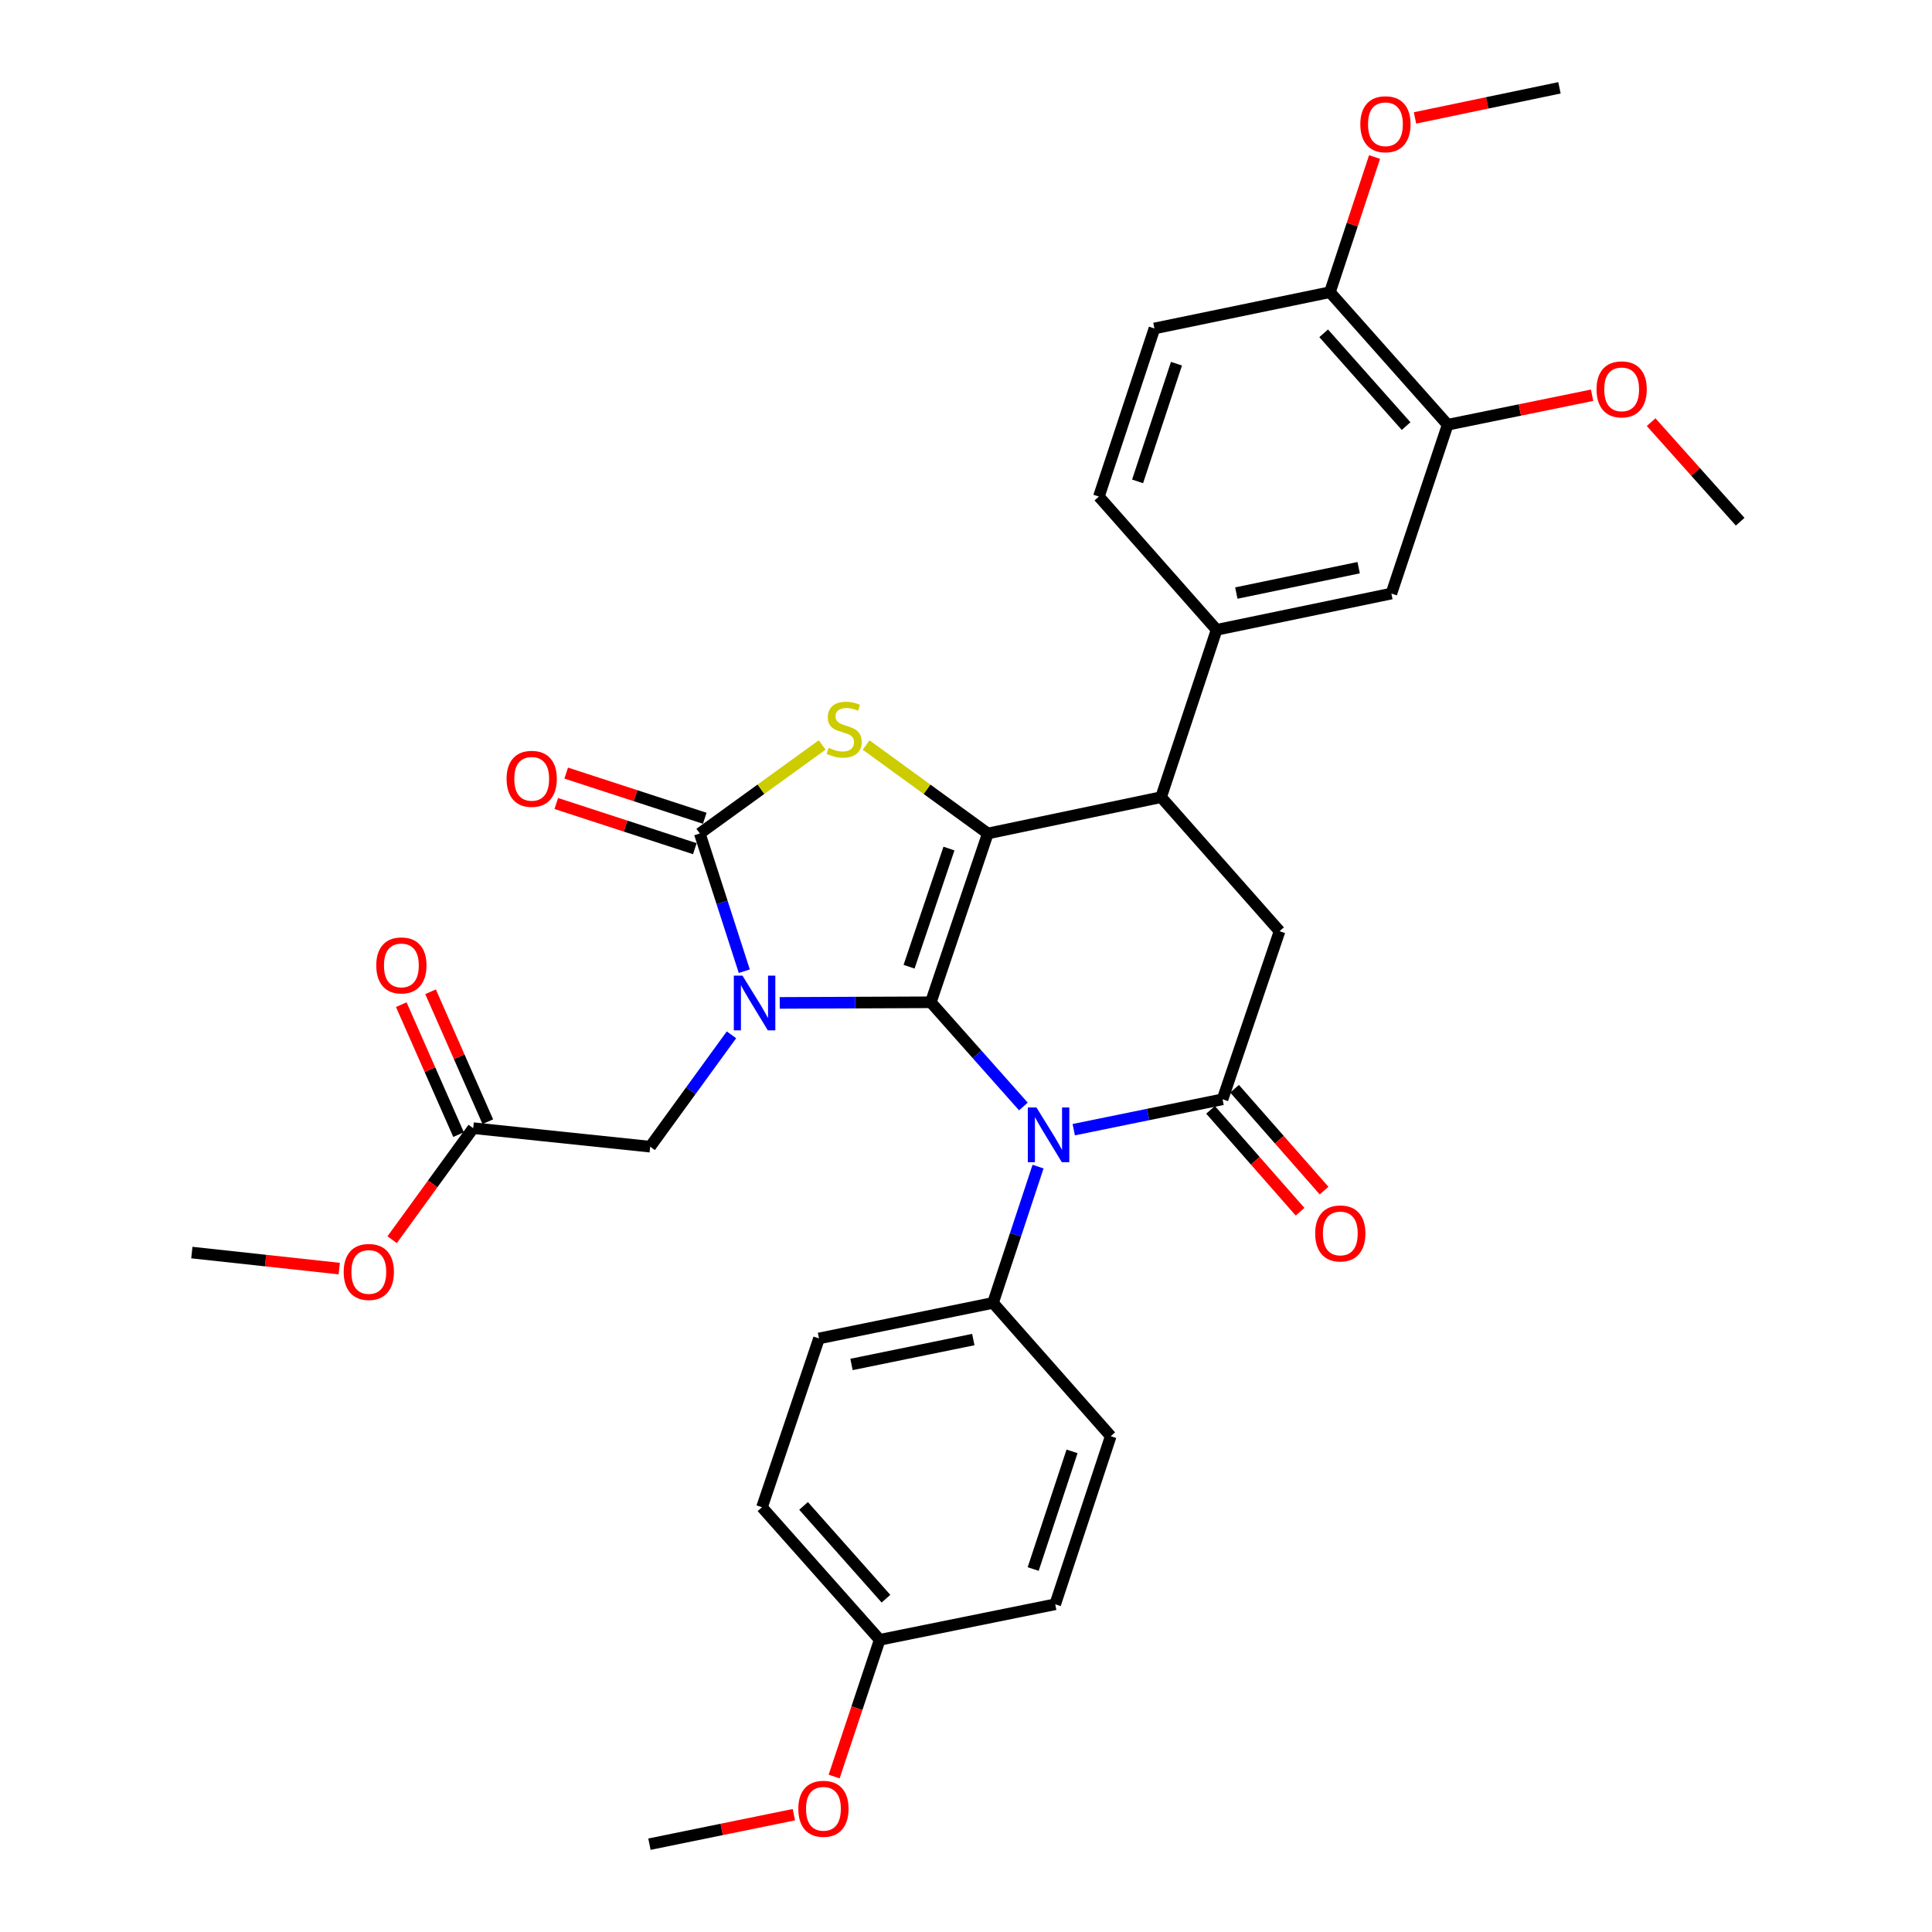 <?xml version='1.0' encoding='iso-8859-1'?>
<svg version='1.1' baseProfile='full'
              xmlns='http://www.w3.org/2000/svg'
                      xmlns:rdkit='http://www.rdkit.org/xml'
                      xmlns:xlink='http://www.w3.org/1999/xlink'
                  xml:space='preserve'
width='1000px' height='1000px' viewBox='0 0 1000 1000'>
<!-- END OF HEADER -->
<rect style='opacity:1.0;fill:#FFFFFF;stroke:none' width='1000' height='1000' x='0' y='0'> </rect>
<path class='bond-0' d='M 481.789,518.782 L 442.688,518.943' style='fill:none;fill-rule:evenodd;stroke:#000000;stroke-width:6px;stroke-linecap:butt;stroke-linejoin:miter;stroke-opacity:1' />
<path class='bond-0' d='M 442.688,518.943 L 403.588,519.105' style='fill:none;fill-rule:evenodd;stroke:#0000FF;stroke-width:6px;stroke-linecap:butt;stroke-linejoin:miter;stroke-opacity:1' />
<path class='bond-1' d='M 481.789,518.782 L 511.295,431.404' style='fill:none;fill-rule:evenodd;stroke:#000000;stroke-width:6px;stroke-linecap:butt;stroke-linejoin:miter;stroke-opacity:1' />
<path class='bond-1' d='M 470.529,500.378 L 491.183,439.214' style='fill:none;fill-rule:evenodd;stroke:#000000;stroke-width:6px;stroke-linecap:butt;stroke-linejoin:miter;stroke-opacity:1' />
<path class='bond-2' d='M 481.789,518.782 L 505.743,545.748' style='fill:none;fill-rule:evenodd;stroke:#000000;stroke-width:6px;stroke-linecap:butt;stroke-linejoin:miter;stroke-opacity:1' />
<path class='bond-2' d='M 505.743,545.748 L 529.698,572.714' style='fill:none;fill-rule:evenodd;stroke:#0000FF;stroke-width:6px;stroke-linecap:butt;stroke-linejoin:miter;stroke-opacity:1' />
<path class='bond-3' d='M 385.246,502.693 L 373.729,467.049' style='fill:none;fill-rule:evenodd;stroke:#0000FF;stroke-width:6px;stroke-linecap:butt;stroke-linejoin:miter;stroke-opacity:1' />
<path class='bond-3' d='M 373.729,467.049 L 362.211,431.404' style='fill:none;fill-rule:evenodd;stroke:#000000;stroke-width:6px;stroke-linecap:butt;stroke-linejoin:miter;stroke-opacity:1' />
<path class='bond-9' d='M 378.608,535.617 L 357.569,564.569' style='fill:none;fill-rule:evenodd;stroke:#0000FF;stroke-width:6px;stroke-linecap:butt;stroke-linejoin:miter;stroke-opacity:1' />
<path class='bond-9' d='M 357.569,564.569 L 336.531,593.521' style='fill:none;fill-rule:evenodd;stroke:#000000;stroke-width:6px;stroke-linecap:butt;stroke-linejoin:miter;stroke-opacity:1' />
<path class='bond-4' d='M 511.295,431.404 L 479.807,408.517' style='fill:none;fill-rule:evenodd;stroke:#000000;stroke-width:6px;stroke-linecap:butt;stroke-linejoin:miter;stroke-opacity:1' />
<path class='bond-4' d='M 479.807,408.517 L 448.319,385.629' style='fill:none;fill-rule:evenodd;stroke:#CCCC00;stroke-width:6px;stroke-linecap:butt;stroke-linejoin:miter;stroke-opacity:1' />
<path class='bond-6' d='M 511.295,431.404 L 600.98,412.614' style='fill:none;fill-rule:evenodd;stroke:#000000;stroke-width:6px;stroke-linecap:butt;stroke-linejoin:miter;stroke-opacity:1' />
<path class='bond-5' d='M 555.77,584.723 L 594.283,576.857' style='fill:none;fill-rule:evenodd;stroke:#0000FF;stroke-width:6px;stroke-linecap:butt;stroke-linejoin:miter;stroke-opacity:1' />
<path class='bond-5' d='M 594.283,576.857 L 632.795,568.991' style='fill:none;fill-rule:evenodd;stroke:#000000;stroke-width:6px;stroke-linecap:butt;stroke-linejoin:miter;stroke-opacity:1' />
<path class='bond-10' d='M 537.295,603.837 L 525.638,639.107' style='fill:none;fill-rule:evenodd;stroke:#0000FF;stroke-width:6px;stroke-linecap:butt;stroke-linejoin:miter;stroke-opacity:1' />
<path class='bond-10' d='M 525.638,639.107 L 513.98,674.377' style='fill:none;fill-rule:evenodd;stroke:#000000;stroke-width:6px;stroke-linecap:butt;stroke-linejoin:miter;stroke-opacity:1' />
<path class='bond-14' d='M 364.777,423.534 L 328.92,411.844' style='fill:none;fill-rule:evenodd;stroke:#000000;stroke-width:6px;stroke-linecap:butt;stroke-linejoin:miter;stroke-opacity:1' />
<path class='bond-14' d='M 328.92,411.844 L 293.064,400.153' style='fill:none;fill-rule:evenodd;stroke:#FF0000;stroke-width:6px;stroke-linecap:butt;stroke-linejoin:miter;stroke-opacity:1' />
<path class='bond-14' d='M 359.645,439.274 L 323.789,427.584' style='fill:none;fill-rule:evenodd;stroke:#000000;stroke-width:6px;stroke-linecap:butt;stroke-linejoin:miter;stroke-opacity:1' />
<path class='bond-14' d='M 323.789,427.584 L 287.932,415.893' style='fill:none;fill-rule:evenodd;stroke:#FF0000;stroke-width:6px;stroke-linecap:butt;stroke-linejoin:miter;stroke-opacity:1' />
<path class='bond-33' d='M 362.211,431.404 L 393.883,408.499' style='fill:none;fill-rule:evenodd;stroke:#000000;stroke-width:6px;stroke-linecap:butt;stroke-linejoin:miter;stroke-opacity:1' />
<path class='bond-33' d='M 393.883,408.499 L 425.556,385.593' style='fill:none;fill-rule:evenodd;stroke:#CCCC00;stroke-width:6px;stroke-linecap:butt;stroke-linejoin:miter;stroke-opacity:1' />
<path class='bond-7' d='M 632.795,568.991 L 662.301,481.991' style='fill:none;fill-rule:evenodd;stroke:#000000;stroke-width:6px;stroke-linecap:butt;stroke-linejoin:miter;stroke-opacity:1' />
<path class='bond-15' d='M 626.577,574.455 L 649.743,600.821' style='fill:none;fill-rule:evenodd;stroke:#000000;stroke-width:6px;stroke-linecap:butt;stroke-linejoin:miter;stroke-opacity:1' />
<path class='bond-15' d='M 649.743,600.821 L 672.909,627.186' style='fill:none;fill-rule:evenodd;stroke:#FF0000;stroke-width:6px;stroke-linecap:butt;stroke-linejoin:miter;stroke-opacity:1' />
<path class='bond-15' d='M 639.013,563.527 L 662.18,589.893' style='fill:none;fill-rule:evenodd;stroke:#000000;stroke-width:6px;stroke-linecap:butt;stroke-linejoin:miter;stroke-opacity:1' />
<path class='bond-15' d='M 662.18,589.893 L 685.346,616.258' style='fill:none;fill-rule:evenodd;stroke:#FF0000;stroke-width:6px;stroke-linecap:butt;stroke-linejoin:miter;stroke-opacity:1' />
<path class='bond-8' d='M 600.98,412.614 L 629.714,325.991' style='fill:none;fill-rule:evenodd;stroke:#000000;stroke-width:6px;stroke-linecap:butt;stroke-linejoin:miter;stroke-opacity:1' />
<path class='bond-34' d='M 600.98,412.614 L 662.301,481.991' style='fill:none;fill-rule:evenodd;stroke:#000000;stroke-width:6px;stroke-linecap:butt;stroke-linejoin:miter;stroke-opacity:1' />
<path class='bond-11' d='M 629.714,325.991 L 720.172,307.227' style='fill:none;fill-rule:evenodd;stroke:#000000;stroke-width:6px;stroke-linecap:butt;stroke-linejoin:miter;stroke-opacity:1' />
<path class='bond-11' d='M 639.92,306.965 L 703.241,293.831' style='fill:none;fill-rule:evenodd;stroke:#000000;stroke-width:6px;stroke-linecap:butt;stroke-linejoin:miter;stroke-opacity:1' />
<path class='bond-17' d='M 629.714,325.991 L 568.78,257.018' style='fill:none;fill-rule:evenodd;stroke:#000000;stroke-width:6px;stroke-linecap:butt;stroke-linejoin:miter;stroke-opacity:1' />
<path class='bond-13' d='M 336.531,593.521 L 244.923,583.937' style='fill:none;fill-rule:evenodd;stroke:#000000;stroke-width:6px;stroke-linecap:butt;stroke-linejoin:miter;stroke-opacity:1' />
<path class='bond-20' d='M 513.98,674.377 L 423.917,692.773' style='fill:none;fill-rule:evenodd;stroke:#000000;stroke-width:6px;stroke-linecap:butt;stroke-linejoin:miter;stroke-opacity:1' />
<path class='bond-20' d='M 503.784,693.357 L 440.74,706.234' style='fill:none;fill-rule:evenodd;stroke:#000000;stroke-width:6px;stroke-linecap:butt;stroke-linejoin:miter;stroke-opacity:1' />
<path class='bond-21' d='M 513.98,674.377 L 574.914,743.369' style='fill:none;fill-rule:evenodd;stroke:#000000;stroke-width:6px;stroke-linecap:butt;stroke-linejoin:miter;stroke-opacity:1' />
<path class='bond-12' d='M 720.172,307.227 L 749.31,219.841' style='fill:none;fill-rule:evenodd;stroke:#000000;stroke-width:6px;stroke-linecap:butt;stroke-linejoin:miter;stroke-opacity:1' />
<path class='bond-23' d='M 749.31,219.841 L 786.688,212.206' style='fill:none;fill-rule:evenodd;stroke:#000000;stroke-width:6px;stroke-linecap:butt;stroke-linejoin:miter;stroke-opacity:1' />
<path class='bond-23' d='M 786.688,212.206 L 824.066,204.571' style='fill:none;fill-rule:evenodd;stroke:#FF0000;stroke-width:6px;stroke-linecap:butt;stroke-linejoin:miter;stroke-opacity:1' />
<path class='bond-36' d='M 749.31,219.841 L 688.367,151.236' style='fill:none;fill-rule:evenodd;stroke:#000000;stroke-width:6px;stroke-linecap:butt;stroke-linejoin:miter;stroke-opacity:1' />
<path class='bond-36' d='M 727.791,220.545 L 685.131,172.522' style='fill:none;fill-rule:evenodd;stroke:#000000;stroke-width:6px;stroke-linecap:butt;stroke-linejoin:miter;stroke-opacity:1' />
<path class='bond-18' d='M 252.498,580.599 L 237.674,546.969' style='fill:none;fill-rule:evenodd;stroke:#000000;stroke-width:6px;stroke-linecap:butt;stroke-linejoin:miter;stroke-opacity:1' />
<path class='bond-18' d='M 237.674,546.969 L 222.851,513.339' style='fill:none;fill-rule:evenodd;stroke:#FF0000;stroke-width:6px;stroke-linecap:butt;stroke-linejoin:miter;stroke-opacity:1' />
<path class='bond-18' d='M 237.348,587.276 L 222.525,553.646' style='fill:none;fill-rule:evenodd;stroke:#000000;stroke-width:6px;stroke-linecap:butt;stroke-linejoin:miter;stroke-opacity:1' />
<path class='bond-18' d='M 222.525,553.646 L 207.702,520.016' style='fill:none;fill-rule:evenodd;stroke:#FF0000;stroke-width:6px;stroke-linecap:butt;stroke-linejoin:miter;stroke-opacity:1' />
<path class='bond-26' d='M 244.923,583.937 L 223.948,612.801' style='fill:none;fill-rule:evenodd;stroke:#000000;stroke-width:6px;stroke-linecap:butt;stroke-linejoin:miter;stroke-opacity:1' />
<path class='bond-26' d='M 223.948,612.801 L 202.972,641.664' style='fill:none;fill-rule:evenodd;stroke:#FF0000;stroke-width:6px;stroke-linecap:butt;stroke-linejoin:miter;stroke-opacity:1' />
<path class='bond-16' d='M 688.367,151.236 L 597.531,170.008' style='fill:none;fill-rule:evenodd;stroke:#000000;stroke-width:6px;stroke-linecap:butt;stroke-linejoin:miter;stroke-opacity:1' />
<path class='bond-27' d='M 688.367,151.236 L 699.918,116.257' style='fill:none;fill-rule:evenodd;stroke:#000000;stroke-width:6px;stroke-linecap:butt;stroke-linejoin:miter;stroke-opacity:1' />
<path class='bond-27' d='M 699.918,116.257 L 711.469,81.278' style='fill:none;fill-rule:evenodd;stroke:#FF0000;stroke-width:6px;stroke-linecap:butt;stroke-linejoin:miter;stroke-opacity:1' />
<path class='bond-19' d='M 568.78,257.018 L 597.531,170.008' style='fill:none;fill-rule:evenodd;stroke:#000000;stroke-width:6px;stroke-linecap:butt;stroke-linejoin:miter;stroke-opacity:1' />
<path class='bond-19' d='M 588.812,249.161 L 608.938,188.254' style='fill:none;fill-rule:evenodd;stroke:#000000;stroke-width:6px;stroke-linecap:butt;stroke-linejoin:miter;stroke-opacity:1' />
<path class='bond-25' d='M 423.917,692.773 L 394.402,780.159' style='fill:none;fill-rule:evenodd;stroke:#000000;stroke-width:6px;stroke-linecap:butt;stroke-linejoin:miter;stroke-opacity:1' />
<path class='bond-24' d='M 574.914,743.369 L 546.181,830.369' style='fill:none;fill-rule:evenodd;stroke:#000000;stroke-width:6px;stroke-linecap:butt;stroke-linejoin:miter;stroke-opacity:1' />
<path class='bond-24' d='M 554.884,751.227 L 534.771,812.127' style='fill:none;fill-rule:evenodd;stroke:#000000;stroke-width:6px;stroke-linecap:butt;stroke-linejoin:miter;stroke-opacity:1' />
<path class='bond-22' d='M 455.336,848.764 L 546.181,830.369' style='fill:none;fill-rule:evenodd;stroke:#000000;stroke-width:6px;stroke-linecap:butt;stroke-linejoin:miter;stroke-opacity:1' />
<path class='bond-28' d='M 455.336,848.764 L 443.543,884.146' style='fill:none;fill-rule:evenodd;stroke:#000000;stroke-width:6px;stroke-linecap:butt;stroke-linejoin:miter;stroke-opacity:1' />
<path class='bond-28' d='M 443.543,884.146 L 431.749,919.527' style='fill:none;fill-rule:evenodd;stroke:#FF0000;stroke-width:6px;stroke-linecap:butt;stroke-linejoin:miter;stroke-opacity:1' />
<path class='bond-35' d='M 455.336,848.764 L 394.402,780.159' style='fill:none;fill-rule:evenodd;stroke:#000000;stroke-width:6px;stroke-linecap:butt;stroke-linejoin:miter;stroke-opacity:1' />
<path class='bond-35' d='M 458.575,827.479 L 415.921,779.456' style='fill:none;fill-rule:evenodd;stroke:#000000;stroke-width:6px;stroke-linecap:butt;stroke-linejoin:miter;stroke-opacity:1' />
<path class='bond-29' d='M 854.62,218.506 L 877.661,244.274' style='fill:none;fill-rule:evenodd;stroke:#FF0000;stroke-width:6px;stroke-linecap:butt;stroke-linejoin:miter;stroke-opacity:1' />
<path class='bond-29' d='M 877.661,244.274 L 900.703,270.042' style='fill:none;fill-rule:evenodd;stroke:#000000;stroke-width:6px;stroke-linecap:butt;stroke-linejoin:miter;stroke-opacity:1' />
<path class='bond-30' d='M 175.593,656.619 L 137.445,652.474' style='fill:none;fill-rule:evenodd;stroke:#FF0000;stroke-width:6px;stroke-linecap:butt;stroke-linejoin:miter;stroke-opacity:1' />
<path class='bond-30' d='M 137.445,652.474 L 99.297,648.33' style='fill:none;fill-rule:evenodd;stroke:#000000;stroke-width:6px;stroke-linecap:butt;stroke-linejoin:miter;stroke-opacity:1' />
<path class='bond-31' d='M 732.4,61.038 L 769.786,53.246' style='fill:none;fill-rule:evenodd;stroke:#FF0000;stroke-width:6px;stroke-linecap:butt;stroke-linejoin:miter;stroke-opacity:1' />
<path class='bond-31' d='M 769.786,53.246 L 807.172,45.455' style='fill:none;fill-rule:evenodd;stroke:#000000;stroke-width:6px;stroke-linecap:butt;stroke-linejoin:miter;stroke-opacity:1' />
<path class='bond-32' d='M 410.91,939.275 L 373.527,946.91' style='fill:none;fill-rule:evenodd;stroke:#FF0000;stroke-width:6px;stroke-linecap:butt;stroke-linejoin:miter;stroke-opacity:1' />
<path class='bond-32' d='M 373.527,946.91 L 336.145,954.545' style='fill:none;fill-rule:evenodd;stroke:#000000;stroke-width:6px;stroke-linecap:butt;stroke-linejoin:miter;stroke-opacity:1' />
<path  class='atom-1' d='M 384.307 504.999
L 393.587 519.999
Q 394.507 521.479, 395.987 524.159
Q 397.467 526.839, 397.547 526.999
L 397.547 504.999
L 401.307 504.999
L 401.307 533.319
L 397.427 533.319
L 387.467 516.919
Q 386.307 514.999, 385.067 512.799
Q 383.867 510.599, 383.507 509.919
L 383.507 533.319
L 379.827 533.319
L 379.827 504.999
L 384.307 504.999
' fill='#0000FF'/>
<path  class='atom-3' d='M 536.472 573.226
L 545.752 588.226
Q 546.672 589.706, 548.152 592.386
Q 549.632 595.066, 549.712 595.226
L 549.712 573.226
L 553.472 573.226
L 553.472 601.546
L 549.592 601.546
L 539.632 585.146
Q 538.472 583.226, 537.232 581.026
Q 536.032 578.826, 535.672 578.146
L 535.672 601.546
L 531.992 601.546
L 531.992 573.226
L 536.472 573.226
' fill='#0000FF'/>
<path  class='atom-5' d='M 428.941 387.079
Q 429.261 387.199, 430.581 387.759
Q 431.901 388.319, 433.341 388.679
Q 434.821 388.999, 436.261 388.999
Q 438.941 388.999, 440.501 387.719
Q 442.061 386.399, 442.061 384.119
Q 442.061 382.559, 441.261 381.599
Q 440.501 380.639, 439.301 380.119
Q 438.101 379.599, 436.101 378.999
Q 433.581 378.239, 432.061 377.519
Q 430.581 376.799, 429.501 375.279
Q 428.461 373.759, 428.461 371.199
Q 428.461 367.639, 430.861 365.439
Q 433.301 363.239, 438.101 363.239
Q 441.381 363.239, 445.101 364.799
L 444.181 367.879
Q 440.781 366.479, 438.221 366.479
Q 435.461 366.479, 433.941 367.639
Q 432.421 368.759, 432.461 370.719
Q 432.461 372.239, 433.221 373.159
Q 434.021 374.079, 435.141 374.599
Q 436.301 375.119, 438.221 375.719
Q 440.781 376.519, 442.301 377.319
Q 443.821 378.119, 444.901 379.759
Q 446.021 381.359, 446.021 384.119
Q 446.021 388.039, 443.381 390.159
Q 440.781 392.239, 436.421 392.239
Q 433.901 392.239, 431.981 391.679
Q 430.101 391.159, 427.861 390.239
L 428.941 387.079
' fill='#CCCC00'/>
<path  class='atom-15' d='M 262.211 403.119
Q 262.211 396.319, 265.571 392.519
Q 268.931 388.719, 275.211 388.719
Q 281.491 388.719, 284.851 392.519
Q 288.211 396.319, 288.211 403.119
Q 288.211 409.999, 284.811 413.919
Q 281.411 417.799, 275.211 417.799
Q 268.971 417.799, 265.571 413.919
Q 262.211 410.039, 262.211 403.119
M 275.211 414.599
Q 279.531 414.599, 281.851 411.719
Q 284.211 408.799, 284.211 403.119
Q 284.211 397.559, 281.851 394.759
Q 279.531 391.919, 275.211 391.919
Q 270.891 391.919, 268.531 394.719
Q 266.211 397.519, 266.211 403.119
Q 266.211 408.839, 268.531 411.719
Q 270.891 414.599, 275.211 414.599
' fill='#FF0000'/>
<path  class='atom-16' d='M 680.738 638.43
Q 680.738 631.63, 684.098 627.83
Q 687.458 624.03, 693.738 624.03
Q 700.018 624.03, 703.378 627.83
Q 706.738 631.63, 706.738 638.43
Q 706.738 645.31, 703.338 649.23
Q 699.938 653.11, 693.738 653.11
Q 687.498 653.11, 684.098 649.23
Q 680.738 645.35, 680.738 638.43
M 693.738 649.91
Q 698.058 649.91, 700.378 647.03
Q 702.738 644.11, 702.738 638.43
Q 702.738 632.87, 700.378 630.07
Q 698.058 627.23, 693.738 627.23
Q 689.418 627.23, 687.058 630.03
Q 684.738 632.83, 684.738 638.43
Q 684.738 644.15, 687.058 647.03
Q 689.418 649.91, 693.738 649.91
' fill='#FF0000'/>
<path  class='atom-19' d='M 194.755 499.694
Q 194.755 492.894, 198.115 489.094
Q 201.475 485.294, 207.755 485.294
Q 214.035 485.294, 217.395 489.094
Q 220.755 492.894, 220.755 499.694
Q 220.755 506.574, 217.355 510.494
Q 213.955 514.374, 207.755 514.374
Q 201.515 514.374, 198.115 510.494
Q 194.755 506.614, 194.755 499.694
M 207.755 511.174
Q 212.075 511.174, 214.395 508.294
Q 216.755 505.374, 216.755 499.694
Q 216.755 494.134, 214.395 491.334
Q 212.075 488.494, 207.755 488.494
Q 203.435 488.494, 201.075 491.294
Q 198.755 494.094, 198.755 499.694
Q 198.755 505.414, 201.075 508.294
Q 203.435 511.174, 207.755 511.174
' fill='#FF0000'/>
<path  class='atom-24' d='M 826.364 201.526
Q 826.364 194.726, 829.724 190.926
Q 833.084 187.126, 839.364 187.126
Q 845.644 187.126, 849.004 190.926
Q 852.364 194.726, 852.364 201.526
Q 852.364 208.406, 848.964 212.326
Q 845.564 216.206, 839.364 216.206
Q 833.124 216.206, 829.724 212.326
Q 826.364 208.446, 826.364 201.526
M 839.364 213.006
Q 843.684 213.006, 846.004 210.126
Q 848.364 207.206, 848.364 201.526
Q 848.364 195.966, 846.004 193.166
Q 843.684 190.326, 839.364 190.326
Q 835.044 190.326, 832.684 193.126
Q 830.364 195.926, 830.364 201.526
Q 830.364 207.246, 832.684 210.126
Q 835.044 213.006, 839.364 213.006
' fill='#FF0000'/>
<path  class='atom-27' d='M 177.896 658.362
Q 177.896 651.562, 181.256 647.762
Q 184.616 643.962, 190.896 643.962
Q 197.176 643.962, 200.536 647.762
Q 203.896 651.562, 203.896 658.362
Q 203.896 665.242, 200.496 669.162
Q 197.096 673.042, 190.896 673.042
Q 184.656 673.042, 181.256 669.162
Q 177.896 665.282, 177.896 658.362
M 190.896 669.842
Q 195.216 669.842, 197.536 666.962
Q 199.896 664.042, 199.896 658.362
Q 199.896 652.802, 197.536 650.002
Q 195.216 647.162, 190.896 647.162
Q 186.576 647.162, 184.216 649.962
Q 181.896 652.762, 181.896 658.362
Q 181.896 664.082, 184.216 666.962
Q 186.576 669.842, 190.896 669.842
' fill='#FF0000'/>
<path  class='atom-28' d='M 704.1 64.307
Q 704.1 57.507, 707.46 53.707
Q 710.82 49.907, 717.1 49.907
Q 723.38 49.907, 726.74 53.707
Q 730.1 57.507, 730.1 64.307
Q 730.1 71.187, 726.7 75.107
Q 723.3 78.987, 717.1 78.987
Q 710.86 78.987, 707.46 75.107
Q 704.1 71.227, 704.1 64.307
M 717.1 75.787
Q 721.42 75.787, 723.74 72.907
Q 726.1 69.987, 726.1 64.307
Q 726.1 58.747, 723.74 55.947
Q 721.42 53.107, 717.1 53.107
Q 712.78 53.107, 710.42 55.907
Q 708.1 58.707, 708.1 64.307
Q 708.1 70.027, 710.42 72.907
Q 712.78 75.787, 717.1 75.787
' fill='#FF0000'/>
<path  class='atom-29' d='M 413.208 936.23
Q 413.208 929.43, 416.568 925.63
Q 419.928 921.83, 426.208 921.83
Q 432.488 921.83, 435.848 925.63
Q 439.208 929.43, 439.208 936.23
Q 439.208 943.11, 435.808 947.03
Q 432.408 950.91, 426.208 950.91
Q 419.968 950.91, 416.568 947.03
Q 413.208 943.15, 413.208 936.23
M 426.208 947.71
Q 430.528 947.71, 432.848 944.83
Q 435.208 941.91, 435.208 936.23
Q 435.208 930.67, 432.848 927.87
Q 430.528 925.03, 426.208 925.03
Q 421.888 925.03, 419.528 927.83
Q 417.208 930.63, 417.208 936.23
Q 417.208 941.95, 419.528 944.83
Q 421.888 947.71, 426.208 947.71
' fill='#FF0000'/>
</svg>

